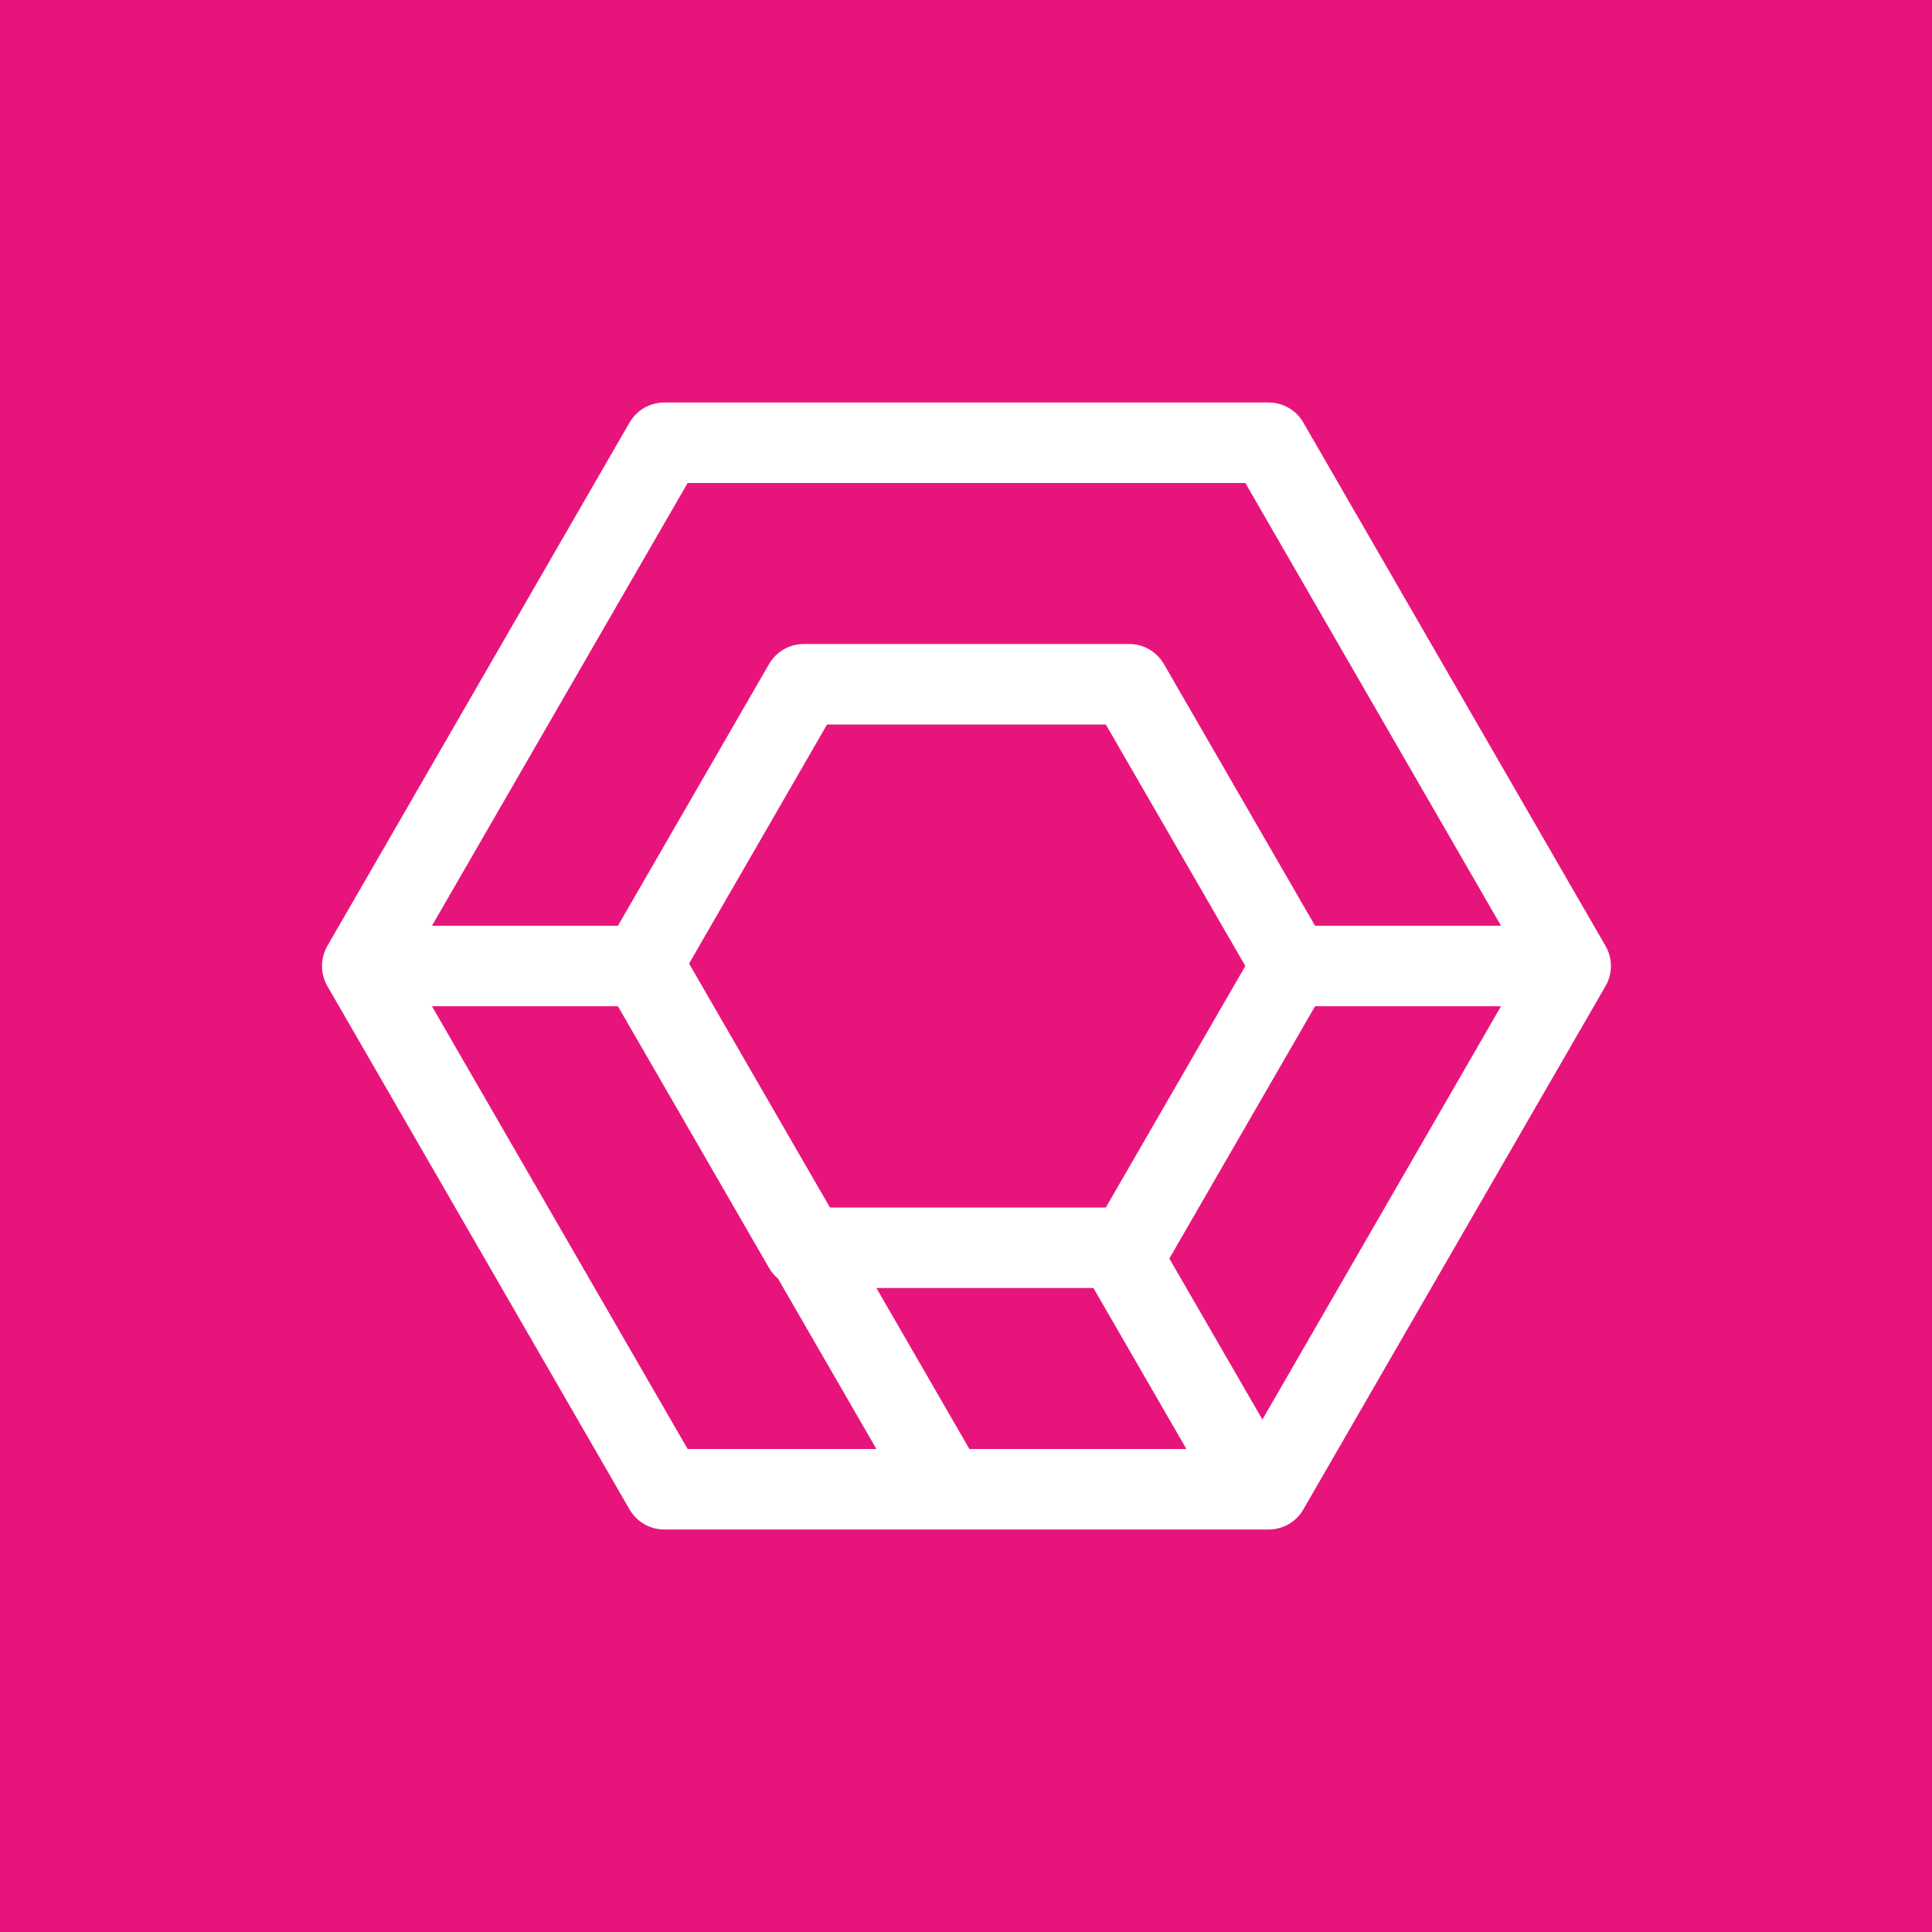 <?xml version="1.0" encoding="UTF-8"?>
<svg width="24px" height="24px" viewBox="0 0 24 24" version="1.1" xmlns="http://www.w3.org/2000/svg" xmlns:xlink="http://www.w3.org/1999/xlink">
    <title>Icon-Architecture/16/Arch_AWS-Well-Architected-Tool_16</title>
    <g id="Icon-Architecture/16/Arch_AWS-Well-Architected-Tool_16" stroke="none" stroke-width="1" fill="none" fill-rule="evenodd">
        <g id="Icon-Architecture-BG/16/Management-Governance" fill="#E7157B">
            <rect id="Rectangle" x="0" y="0" width="24" height="24"></rect>
        </g>
        <path d="M16.336,11.5 L14.459,8.25 C14.37,8.095 14.205,8 14.026,8 L9.985,8 C9.807,8 9.642,8.095 9.553,8.25 L7.676,11.5 L5.366,11.5 L8.542,6 L15.47,6 L18.646,11.5 L16.336,11.5 Z M15.682,17.634 L14.526,15.634 L16.336,12.5 L18.646,12.5 L15.682,17.634 Z M12.042,18 L10.887,16 L13.583,16 L14.738,18 L12.042,18 Z M8.56,11.97 L10.274,9 L13.737,9 L15.47,12 L13.737,15 L10.31,15 L8.56,11.97 Z M8.542,18 L5.366,12.5 L7.676,12.5 L9.553,15.75 C9.582,15.802 9.621,15.847 9.665,15.884 L10.887,18 L8.542,18 Z M19.944,11.75 L16.191,5.25 C16.103,5.095 15.938,5 15.759,5 L8.253,5 C8.074,5 7.909,5.095 7.82,5.25 L4.067,11.75 C3.978,11.905 3.978,12.095 4.067,12.25 L7.82,18.75 C7.909,18.905 8.074,19 8.253,19 L15.759,19 C15.938,19 16.103,18.905 16.191,18.75 L19.944,12.25 C20.034,12.095 20.034,11.905 19.944,11.75 L19.944,11.75 Z" id="AWS-Well-Architected-Tool_Icon_16_Squid" fill="#FFFFFF"></path>
    </g>
</svg>